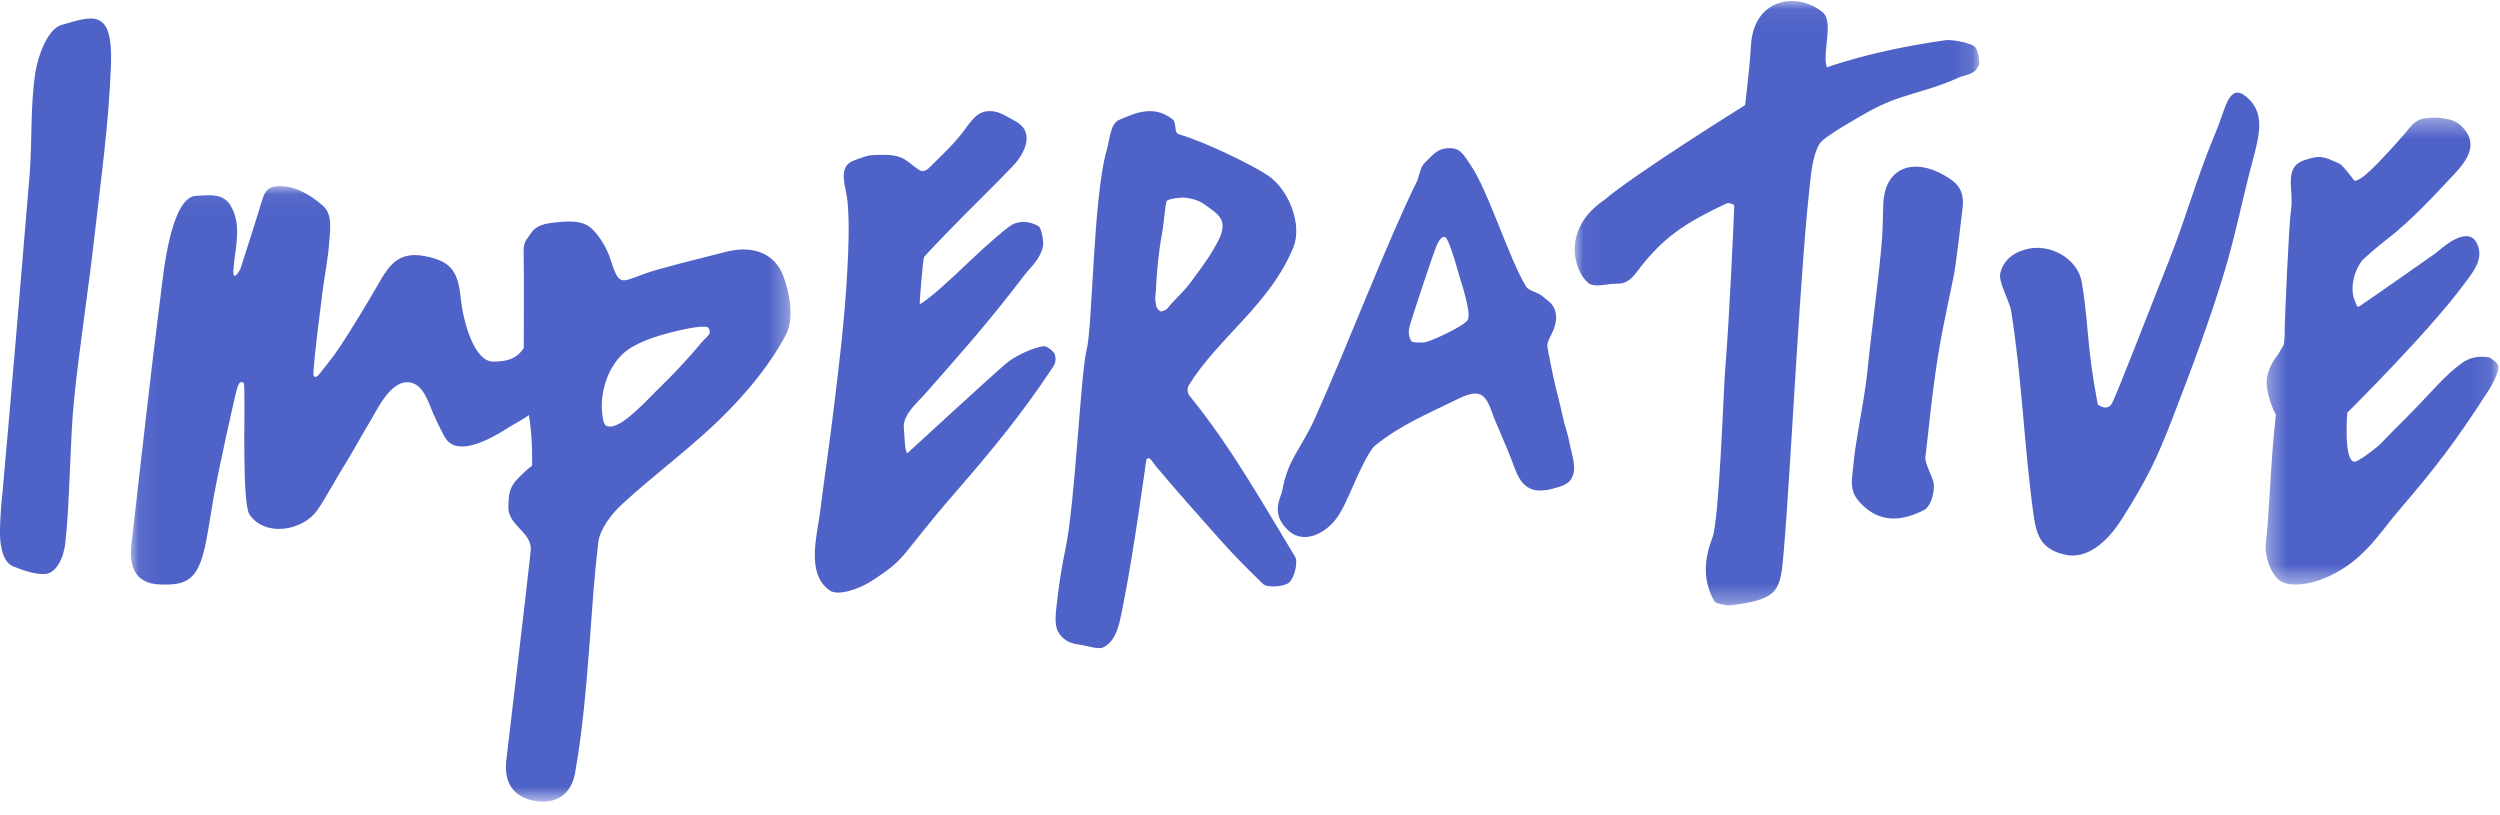 <?xml version="1.0" encoding="UTF-8"?>
<svg width="135px" height="44px" viewBox="0 0 135 44" version="1.1" xmlns="http://www.w3.org/2000/svg" xmlns:xlink="http://www.w3.org/1999/xlink">
    <!-- Generator: Sketch 57.1 (83088) - https://sketch.com -->
    <title>Group 22</title>
    <desc>Created with Sketch.</desc>
    <defs>
        <polygon id="path-1" points="0.035 0.055 21.879 0.055 21.879 32.693 0.035 32.693"></polygon>
        <polygon id="path-3" points="0.071 0.053 35.688 0.053 35.688 33.292 0.071 33.292"></polygon>
        <polygon id="path-5" points="0.342 0.353 12.914 0.353 12.914 25.566 0.342 25.566"></polygon>
    </defs>
    <g id="Page-1" stroke="none" stroke-width="1" fill="none" fill-rule="evenodd">
        <g id="Imperative_About" transform="translate(-156, -7984)">
            <g id="Group-22" transform="translate(156, 7984)">
                <path d="M49.003,24.47 C49.173,24.302 53.52,20.33 53.933,19.973 C54.095,19.832 54.258,19.691 54.423,19.551 C54.742,19.279 55.841,18.72 56.379,18.698 C56.55,18.689 56.932,18.989 56.972,19.163 C57.055,19.529 56.94,19.702 56.795,19.92 C55.069,22.505 53.542,24.337 51.504,26.688 C48.511,30.138 49.051,30.107 47.009,31.408 C46.436,31.775 45.28,32.21 44.81,31.887 C43.503,30.989 44.133,28.88 44.286,27.639 C44.507,25.861 44.727,24.431 44.949,22.654 C45.282,19.972 45.615,17.287 45.756,14.588 C45.819,13.363 45.874,12.127 45.77,10.905 C45.703,10.115 45.17,8.979 46.129,8.66 C46.483,8.541 46.801,8.38 47.181,8.372 C47.641,8.363 48.128,8.33 48.57,8.474 C48.947,8.598 49.247,8.923 49.572,9.137 C49.633,9.176 49.693,9.219 49.765,9.232 C49.913,9.261 50.058,9.174 50.164,9.07 C50.832,8.407 51.558,7.746 52.109,6.979 C52.64,6.237 52.956,5.922 53.666,6.016 C54.032,6.064 54.414,6.323 54.81,6.532 C55.92,7.115 55.356,8.278 54.674,8.989 C53.517,10.196 52.376,11.285 51.219,12.482 C50.871,12.843 50.069,13.658 49.894,13.897 C49.849,13.958 49.632,16.451 49.668,16.43 C50.223,16.111 51.288,15.134 52.403,14.067 C53.16,13.343 54.358,12.286 54.666,12.126 C54.98,11.965 55.505,11.87 56.092,12.225 C56.24,12.315 56.372,13.08 56.322,13.304 C56.166,14.012 55.657,14.41 55.273,14.916 C53.384,17.395 51.914,19.044 49.851,21.385 C49.627,21.642 48.736,22.392 48.807,23.107 C48.867,23.7 48.837,24.349 49.003,24.47" id="Fill-1" fill="#4F62C8"></path>
                <g id="Group-5" transform="translate(85, 0)">
                    <mask id="mask-2" fill="white">
                        <use xlink:href="#path-1"></use>
                    </mask>
                    <g id="Clip-4"></g>
                    <path d="M13.652,3.637 C15.751,2.901 18.245,2.422 20.084,2.169 C20.352,2.132 21.339,2.28 21.644,2.523 C21.788,2.637 21.951,3.36 21.845,3.54 C21.813,3.598 21.778,3.655 21.746,3.711 C21.557,4.028 21.055,4.06 20.772,4.189 C18.835,5.065 17.62,5.034 15.766,6.103 C15.422,6.303 13.53,7.347 13.265,7.752 C13,8.159 12.86,8.896 12.81,9.302 C12.212,14.098 11.736,24.972 11.321,29.787 C11.139,31.907 11.095,32.364 8.431,32.689 C8.224,32.716 7.642,32.582 7.589,32.489 C6.96,31.403 6.992,30.278 7.471,29.033 C7.84,28.074 8.074,20.961 8.161,19.934 C8.396,17.104 8.623,11.812 8.651,11.122 C8.66,11.008 8.331,10.939 8.239,10.982 C6.134,11.968 4.993,12.71 3.772,14.192 C3.26,14.816 3.026,15.349 2.275,15.32 C1.833,15.302 1.106,15.567 0.76,15.274 C-0.057,14.578 -0.638,12.334 1.624,10.803 C3.329,9.353 9.236,5.675 9.236,5.675 C9.236,5.675 9.477,3.752 9.552,2.446 C9.694,-0.058 12,-0.492 13.421,0.661 C14.047,1.169 13.376,2.909 13.652,3.637" id="Fill-3" fill="#4F62C8" mask="url(#mask-2)"></path>
                </g>
                <path d="M114.069,21.738 C114.39,21.064 115.626,17.879 117.119,14.09 C118.159,11.445 118.6,9.628 119.702,7.011 C120.168,5.9 120.36,4.438 121.299,5.222 C122.288,6.048 122.059,7.141 121.65,8.655 C121.114,10.636 120.729,12.647 120.139,14.611 C119.309,17.374 118.337,19.932 117.304,22.615 C116.472,24.77 115.928,25.903 114.575,28.034 C113.828,29.215 112.734,30.218 111.541,29.959 C110.337,29.698 109.988,29.059 109.824,27.886 C109.285,24.02 109.214,20.673 108.606,16.816 C108.517,16.252 107.892,15.207 108.016,14.738 C108.168,14.167 108.551,13.712 109.34,13.478 C110.671,13.086 112.211,13.959 112.421,15.259 C112.71,17.038 112.705,18.052 112.949,19.841 C113.031,20.457 113.085,20.735 113.278,21.836 C113.284,21.872 113.823,22.251 114.069,21.738" id="Fill-6" fill="#4F62C8"></path>
                <path d="M0.127,26.683 C0.606,21.371 1.149,14.845 1.592,9.528 C1.749,7.664 1.626,5.752 1.909,3.925 C2.058,2.97 2.584,1.556 3.324,1.346 C4.988,0.871 6.101,0.397 5.993,3.496 C5.883,6.624 5.444,9.733 5.092,12.841 C4.763,15.767 4.295,18.669 3.998,21.595 C3.778,23.758 3.774,27.176 3.527,29.332 C3.428,30.187 3.009,30.976 2.414,30.999 C1.849,31.017 1.289,30.807 0.721,30.59 C0.217,30.399 0.008,29.622 0,28.847 C-0.008,27.968 0.112,26.683 0.127,26.683" id="Fill-8" fill="#4F62C8"></path>
                <path d="M105.528,14.772 C105.032,17.191 104.751,18.348 104.456,20.559 C104.216,22.346 104.2,22.759 103.97,24.685 C103.929,25.036 104.41,25.803 104.426,26.173 C104.456,26.814 104.179,27.397 103.918,27.532 C102.691,28.17 101.533,28.225 100.555,27.259 C100.356,27.063 100.173,26.839 100.081,26.575 C99.912,26.08 100.054,25.482 100.098,24.977 C100.147,24.422 100.241,23.869 100.332,23.321 C100.522,22.173 100.747,21.03 100.859,19.869 C101.045,17.968 101.498,14.715 101.636,12.809 C101.68,12.175 101.669,11.604 101.701,10.966 C101.798,9.02 103.349,8.512 104.998,9.471 C105.548,9.792 106.073,10.143 105.992,11.127 C105.977,11.337 105.601,14.416 105.528,14.772" id="Fill-10" fill="#4F62C8"></path>
                <g id="Group-14" transform="translate(7, 10)">
                    <mask id="mask-4" fill="white">
                        <use xlink:href="#path-3"></use>
                    </mask>
                    <g id="Clip-13"></g>
                    <path d="M35.285,4.866 C34.796,3.62 33.571,3.25 32.231,3.591 C31.009,3.901 29.784,4.206 28.569,4.541 C26.566,5.092 26.52,5.751 25.972,4.024 C25.759,3.352 25.366,2.753 24.993,2.384 C24.583,1.975 24.031,1.913 23.209,1.989 C22.379,2.069 21.97,2.139 21.634,2.646 C21.379,3.03 21.262,3.072 21.276,3.701 C21.307,5.195 21.283,7.312 21.283,8.796 C20.824,9.484 20.221,9.506 19.665,9.527 C18.565,9.567 17.992,7.214 17.879,6.108 C17.731,4.655 17.375,4.111 15.951,3.832 C14.524,3.552 14.01,4.32 13.42,5.353 C12.84,6.362 11.972,7.802 11.327,8.768 C10.988,9.28 10.599,9.754 10.216,10.232 C10.159,10.302 10.07,10.382 9.989,10.34 C9.922,10.303 9.919,10.21 9.923,10.137 C10.028,8.675 10.238,7.246 10.41,5.798 C10.528,4.865 10.724,3.941 10.784,3.003 C10.824,2.384 10.965,1.564 10.433,1.104 C9.648,0.422 8.821,-0.007 7.936,0.06 C7.569,0.086 7.31,0.236 7.146,0.835 C7.04,1.227 6.121,4.089 5.997,4.478 C5.961,4.585 5.543,5.326 5.607,4.521 C5.705,3.304 6.07,2.185 5.466,1.127 C5.055,0.406 4.306,0.54 3.589,0.574 C2.22,0.637 1.824,4.783 1.698,5.762 C1.086,10.549 0.661,14.536 0.103,19.33 C-0.025,20.436 0.173,21.506 1.634,21.562 C2.961,21.61 3.599,21.393 4.013,19.761 C4.203,19.008 4.384,17.71 4.527,16.9 C4.756,15.59 5.726,11.124 5.836,10.868 C5.952,10.595 5.987,10.62 6.142,10.656 C6.22,10.696 6.19,11.422 6.195,11.505 C6.231,12.153 6.069,17.224 6.478,17.798 C7.355,19.033 9.382,18.644 10.14,17.542 C10.636,16.82 11.031,16.032 11.498,15.288 C12.001,14.49 12.445,13.653 12.932,12.846 C13.368,12.128 14.112,10.455 15.163,10.657 C15.739,10.766 16.019,11.404 16.238,11.949 C16.442,12.459 16.675,12.96 16.933,13.445 C17.016,13.599 17.104,13.756 17.236,13.873 C18.074,14.605 19.873,13.464 20.588,13.008 C20.703,12.933 21.567,12.464 21.557,12.403 C21.782,13.679 21.732,15.132 21.732,15.132 C21.732,15.165 21.55,15.283 21.525,15.305 C21.401,15.413 21.282,15.529 21.161,15.644 C20.661,16.122 20.49,16.396 20.461,17.084 C20.452,17.29 20.434,17.46 20.482,17.662 C20.673,18.46 21.759,18.849 21.658,19.753 C21.306,22.92 20.72,27.857 20.344,31.021 C20.203,32.208 20.663,32.991 21.791,33.233 C22.976,33.488 23.85,32.904 24.052,31.759 C24.46,29.444 24.66,27.086 24.839,24.738 C24.993,22.676 25.065,21.35 25.305,19.302 C25.393,18.558 26.018,17.757 26.61,17.212 C28.381,15.576 30.355,14.154 32.059,12.456 C33.367,11.156 34.597,9.675 35.45,8.058 C35.883,7.233 35.663,5.829 35.285,4.866 M25.585,12.732 C25.295,11.467 25.734,9.907 26.683,9.062 C27.132,8.665 27.815,8.383 28.378,8.197 C28.869,8.036 29.371,7.903 29.878,7.799 C30.136,7.747 30.398,7.69 30.66,7.663 C30.775,7.65 31.197,7.6 31.274,7.712 C31.287,7.732 31.346,7.898 31.324,7.999 C31.243,8.156 31.032,8.319 30.92,8.454 C30.203,9.307 29.451,10.129 28.649,10.904 C28.188,11.348 27.761,11.83 27.275,12.25 C26.953,12.528 26.231,13.192 25.751,13 C25.646,12.958 25.591,12.761 25.585,12.732" id="Fill-12" fill="#4F62C8" mask="url(#mask-4)"></path>
                </g>
                <path d="M83.624,18.376 C83.71,18.161 83.852,17.929 83.906,17.771 C84.043,17.374 84.096,17.008 83.91,16.615 C83.776,16.333 83.502,16.187 83.272,15.978 C83.073,15.798 82.543,15.698 82.409,15.477 C81.462,13.911 80.364,10.283 79.39,8.875 C78.979,8.28 78.819,7.903 78.022,8.022 C77.556,8.091 77.334,8.411 76.917,8.814 C76.678,9.046 76.635,9.554 76.507,9.811 C74.954,12.937 72.724,18.769 71.031,22.532 C70.223,24.327 69.557,24.742 69.233,26.533 C69.175,26.854 68.561,27.747 69.6,28.674 C70.426,29.412 71.706,28.815 72.357,27.713 C72.81,26.946 73.088,26.078 73.708,24.876 C73.791,24.717 74.091,24.194 74.224,24.085 C75.642,22.934 77.055,22.372 78.61,21.598 C79.822,20.993 80.176,21.167 80.553,22.225 C80.895,23.176 81.162,23.59 81.827,25.366 C82.302,26.633 83.086,26.643 84.204,26.289 C84.413,26.223 84.624,26.131 84.77,25.964 C85.236,25.425 84.868,24.539 84.758,23.939 C84.64,23.286 84.505,23.077 84.372,22.428 C84.255,21.853 84.005,20.945 83.883,20.37 C83.855,20.239 83.611,19.087 83.558,18.703 C83.545,18.611 83.576,18.496 83.624,18.376 M76.251,18.454 C76.214,18.444 75.984,18.123 76.114,17.641 C76.268,17.064 77.333,13.889 77.547,13.333 C77.6,13.2 77.835,12.644 78.072,12.831 C78.196,12.93 78.52,13.845 78.732,14.659 C78.848,15.105 79.464,16.826 79.265,17.257 C79.105,17.602 77.182,18.477 76.901,18.489 C76.702,18.498 76.458,18.517 76.251,18.454" id="Fill-15" fill="#4F62C8"></path>
                <path d="M69.933,30.062 C68.185,27.174 66.437,24.081 64.306,21.462 C64.244,21.384 64.177,21.303 64.151,21.205 C64.112,21.07 64.127,20.913 64.201,20.793 C65.807,18.209 68.601,16.413 69.845,13.347 C70.334,12.147 69.615,10.204 68.398,9.428 C67.474,8.837 65.063,7.663 63.665,7.252 C63.366,7.165 63.556,6.629 63.329,6.451 C62.29,5.636 61.309,6.102 60.43,6.475 C59.952,6.675 59.926,7.546 59.757,8.135 C59.027,10.663 59.005,17.624 58.678,18.891 C58.357,20.127 58.046,27.289 57.536,29.639 C57.31,30.688 57.155,31.768 57.041,32.841 C56.963,33.569 56.944,34.091 57.479,34.513 C57.674,34.667 57.944,34.774 58.317,34.817 C58.627,34.852 59.307,35.081 59.553,34.97 C60.351,34.607 60.477,33.537 60.707,32.368 C61.227,29.743 61.879,24.978 61.879,24.978 C61.951,24.41 62.296,25.021 62.381,25.131 C63.353,26.298 64.883,28.023 65.927,29.192 C66.674,30.031 67.4,30.747 68.198,31.528 C68.434,31.76 69.357,31.682 69.613,31.457 C69.885,31.219 70.117,30.365 69.933,30.062 M62.672,16.816 C62.386,16.655 62.43,16.392 62.407,16.33 C62.346,16.163 62.409,15.883 62.416,15.71 C62.43,15.456 62.443,15.2 62.462,14.947 C62.497,14.463 62.545,13.979 62.607,13.498 C62.656,13.113 62.727,12.731 62.793,12.347 C62.828,12.142 62.929,11.09 62.989,10.881 C63.035,10.722 63.834,10.652 63.999,10.673 C64.469,10.735 64.802,10.865 65.01,11.017 C65.523,11.389 65.984,11.641 66.017,12.138 C66.047,12.579 65.773,13.039 65.562,13.406 C65.157,14.101 64.671,14.749 64.184,15.388 C63.876,15.791 63.345,16.257 63.039,16.661 C63.017,16.691 62.887,16.799 62.672,16.816" id="Fill-17" fill="#4F62C8"></path>
                <g id="Group-21" transform="translate(122, 6)">
                    <mask id="mask-6" fill="white">
                        <use xlink:href="#path-5"></use>
                    </mask>
                    <g id="Clip-20"></g>
                    <path d="M12.904,13.739 C12.864,13.582 12.472,13.304 12.391,13.291 C11.842,13.204 11.336,13.321 10.956,13.595 C10.05,14.247 9.314,15.148 8.522,15.96 C7.268,17.248 7.828,16.641 6.508,18.009 C6.483,18.034 5.621,18.753 5.241,18.909 C4.524,19.205 4.75,16.29 4.75,16.29 C4.75,16.29 9.129,11.952 11.03,9.383 C11.518,8.723 12.196,7.971 11.731,7.093 C11.406,6.483 10.653,6.808 10.133,7.19 C9.907,7.355 9.697,7.525 9.49,7.696 C9.49,7.696 5.552,10.466 5.373,10.557 C5.35,10.569 5.32,10.568 5.297,10.555 C5.276,10.54 5.123,10.142 5.115,10.118 C4.926,9.544 5.087,8.759 5.466,8.187 C5.646,7.913 6.545,7.194 6.877,6.937 C8.217,5.896 9.391,4.622 10.558,3.372 C11.243,2.637 11.902,1.718 10.874,0.767 C10.385,0.312 9.411,0.308 8.872,0.401 C8.399,0.481 8.141,0.885 7.851,1.224 C7.517,1.611 7.174,1.995 6.823,2.365 C6.686,2.511 5.324,4.023 5.102,3.717 C5.1,3.714 4.527,2.927 4.32,2.834 C3.443,2.441 3.31,2.354 2.422,2.655 C1.287,3.038 1.873,4.28 1.722,5.278 C1.591,6.133 1.387,11.155 1.368,11.789 C1.365,11.902 1.413,11.806 1.328,12.605 L0.986,13.189 C0.986,13.189 0.395,13.851 0.397,14.679 C0.399,15.282 0.774,16.23 0.897,16.377 C0.599,19.037 0.569,21.466 0.352,23.354 C0.279,24.013 0.624,25.007 1.113,25.358 C1.584,25.695 2.553,25.571 3.201,25.344 C5.475,24.554 6.431,22.857 7.496,21.612 C9.572,19.197 10.589,17.855 12.324,15.177 C12.474,14.946 12.993,14.089 12.904,13.739" id="Fill-19" fill="#4F62C8" mask="url(#mask-6)"></path>
                </g>
            </g>
        </g>
    </g>
</svg>